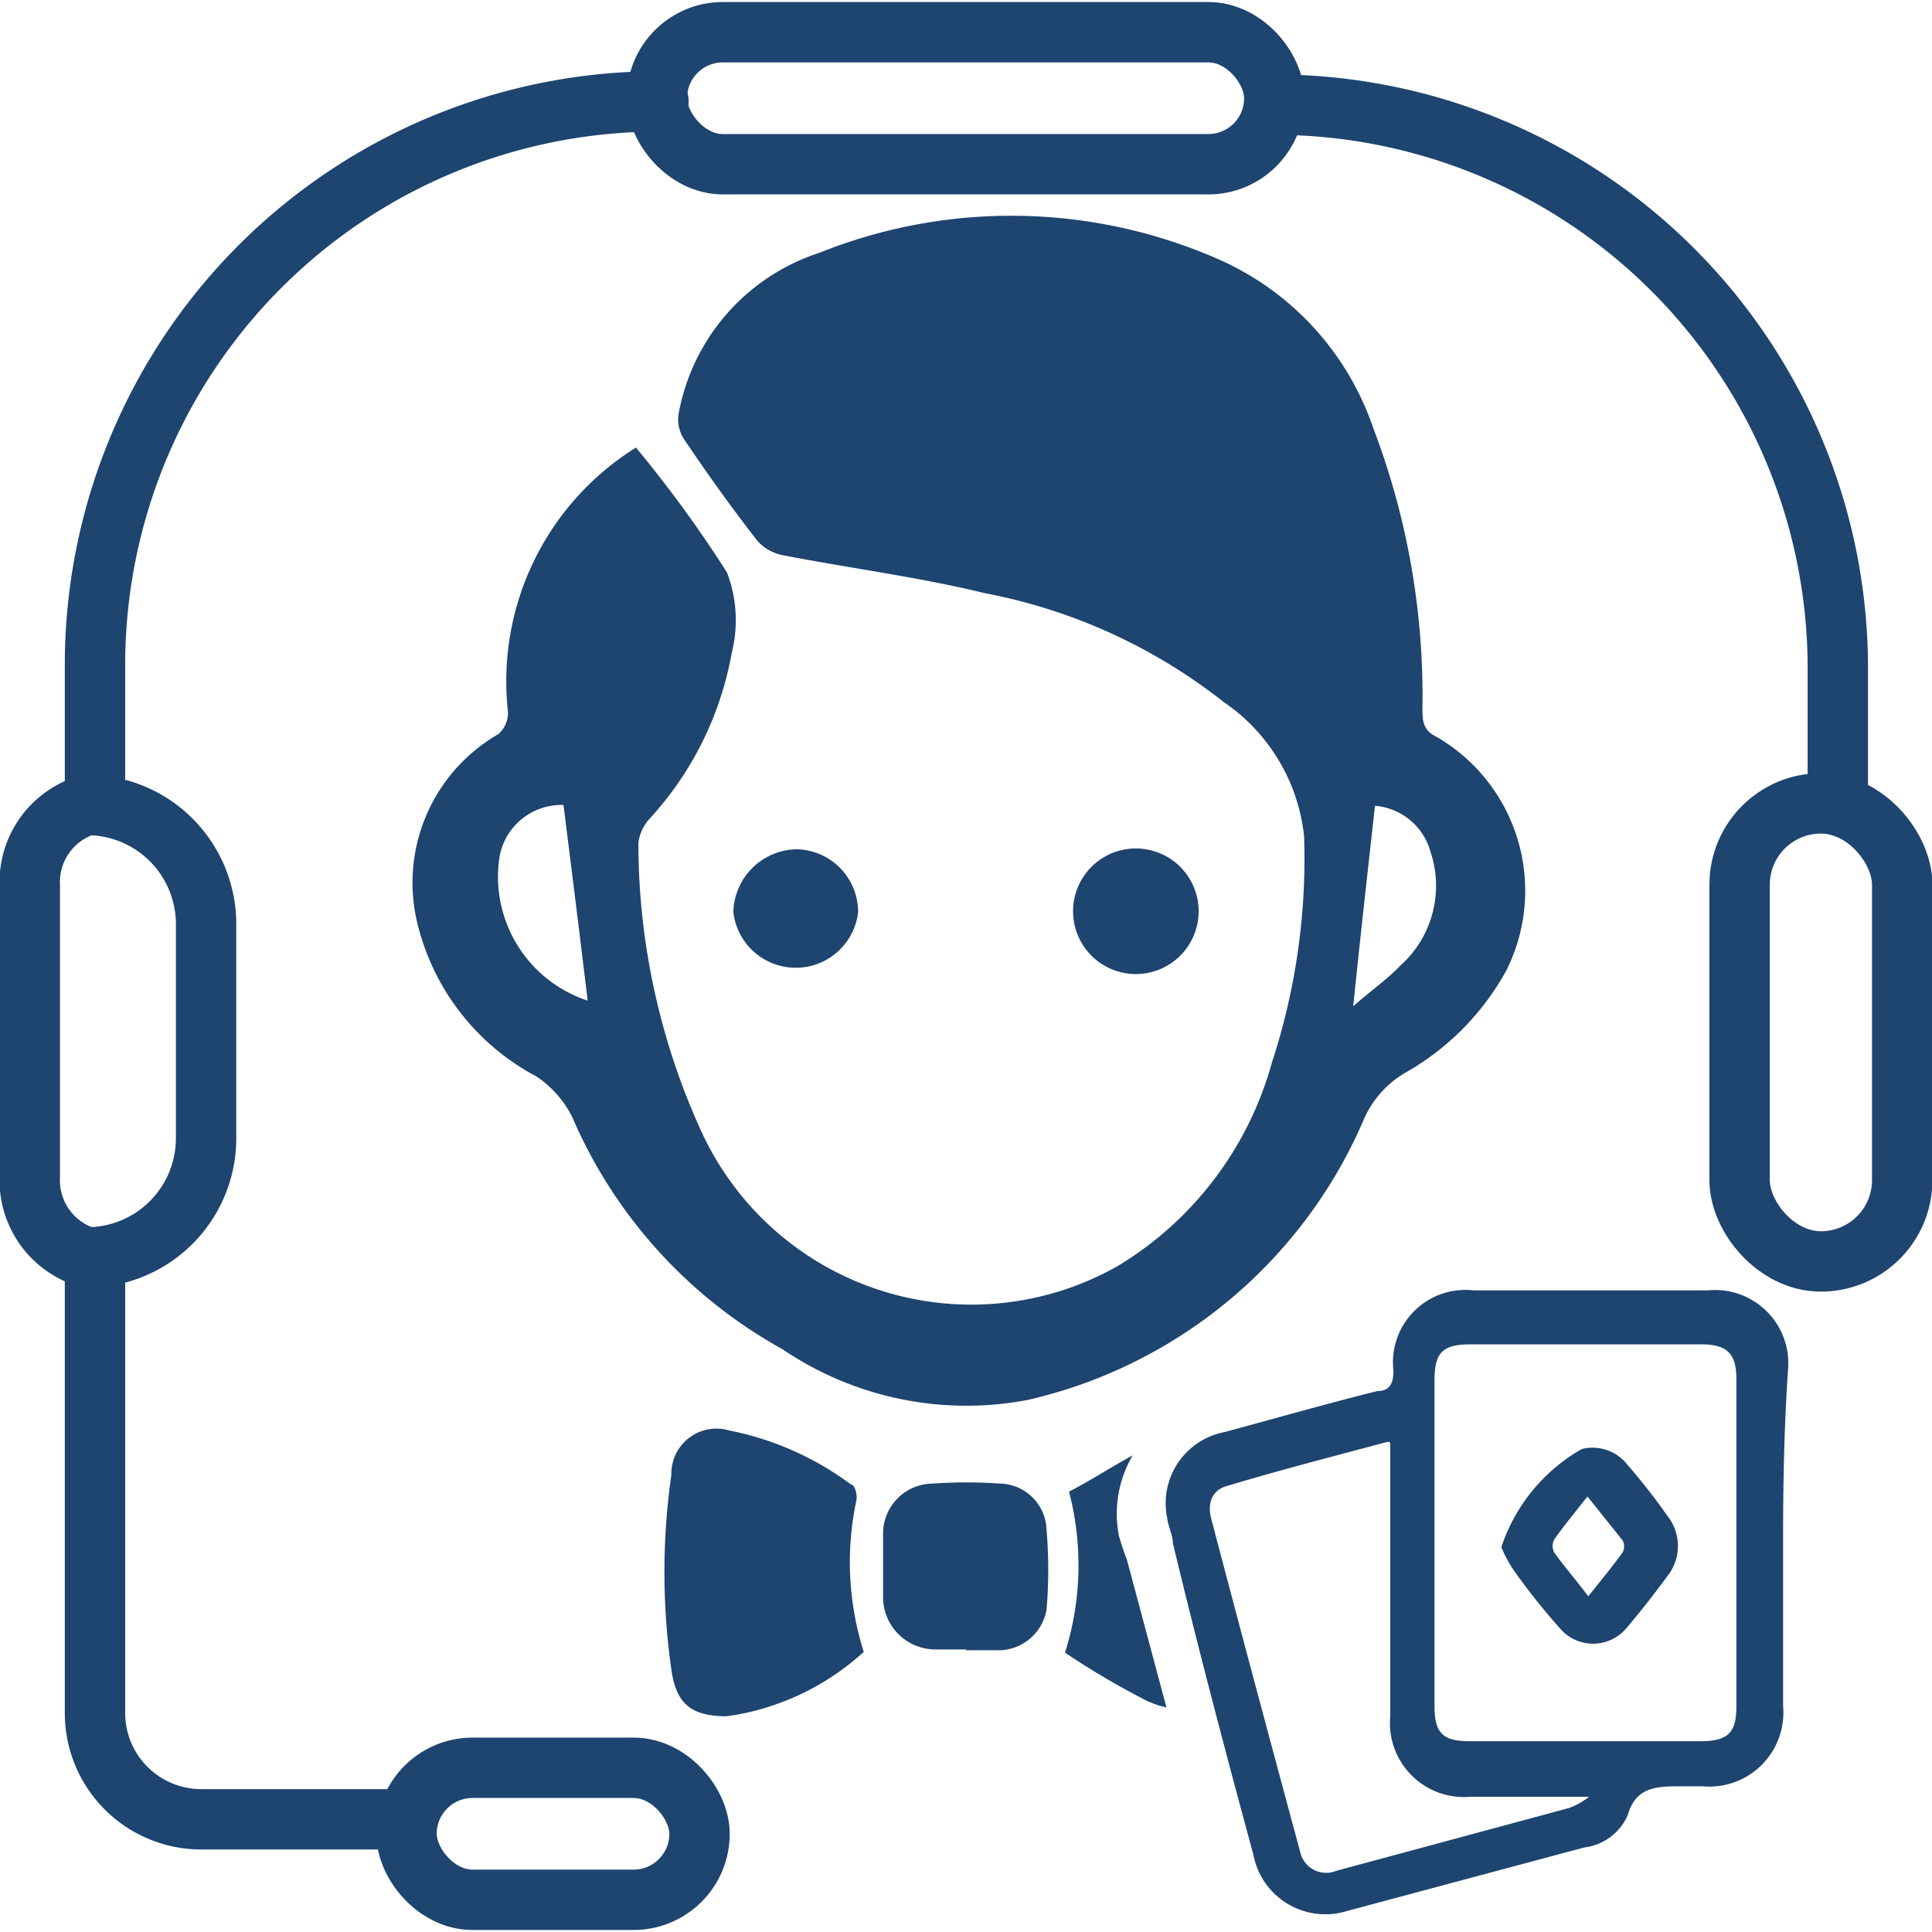 <svg id="Layer_1" data-name="Layer 1" xmlns="http://www.w3.org/2000/svg" viewBox="0 0 24 24"><defs><style>.cls-1{fill:none;stroke:#1e4470;stroke-linecap:round;stroke-linejoin:round;stroke-width:0.75px;}.cls-2{fill:#1e4470;}</style></defs><path class="cls-1" d="M15.83,1.3h0a7,7,0,0,1,7,7V10"/><path class="cls-1" d="M1.18,10V8.26a7,7,0,0,1,7-7h0"/><path class="cls-1" d="M1.18,15.62v5.66A1.32,1.32,0,0,0,2.5,22.6H5.05"/><rect class="cls-1" x="21.61" y="9.98" width="2.02" height="5.69" rx="1.01"/><path class="cls-1" d="M2.56,14.14a1.48,1.48,0,0,1-1.48,1.48h0a1,1,0,0,1-.71-1V11a1,1,0,0,1,.71-1h0a1.48,1.48,0,0,1,1.48,1.48Z"/><rect class="cls-1" x="8.16" y="0.4" width="7.67" height="1.64" rx="0.82"/><rect class="cls-1" x="5.05" y="21.96" width="3.64" height="1.64" rx="0.82"/><path class="cls-2" d="M17.84,9.15c-.17-.08-.17-.21-.17-.36a9.34,9.34,0,0,0-.61-3.47,3.54,3.54,0,0,0-1.88-2.08,6.4,6.4,0,0,0-5-.1,2.59,2.59,0,0,0-1.75,2,.45.45,0,0,0,.07.32c.29.43.59.85.91,1.26a.57.57,0,0,0,.33.18c.83.16,1.68.27,2.5.47A6.85,6.85,0,0,1,15.2,8.72a2.31,2.31,0,0,1,1,1.67,8.14,8.14,0,0,1-.4,2.81,4.28,4.28,0,0,1-1.92,2.53,3.69,3.69,0,0,1-5.17-1.68,8.64,8.64,0,0,1-.78-3.58.55.55,0,0,1,.14-.3A4.11,4.11,0,0,0,9.09,8.11a1.66,1.66,0,0,0-.06-1A15.26,15.26,0,0,0,7.9,5.56,3.42,3.42,0,0,0,6.31,8.84a.35.35,0,0,1-.12.28,2.13,2.13,0,0,0-1,2.37,2.93,2.93,0,0,0,1.47,1.88,1.3,1.3,0,0,1,.45.51,6,6,0,0,0,2.61,2.88,4.07,4.07,0,0,0,3.05.63,6,6,0,0,0,4.17-3.48,1.25,1.25,0,0,1,.51-.58,3.27,3.27,0,0,0,1.26-1.27A2.21,2.21,0,0,0,17.84,9.15ZM6.2,10.68A.78.78,0,0,1,7,10c.1.8.2,1.59.3,2.43A1.62,1.62,0,0,1,6.2,10.68ZM17.39,12c-.15.16-.34.29-.58.5.09-.88.18-1.67.27-2.49a.78.78,0,0,1,.69.57A1.33,1.33,0,0,1,17.39,12Z"/><path class="cls-2" d="M10.73,20.52a3.17,3.17,0,0,1-1.7.8c-.44,0-.63-.15-.69-.58a8.53,8.53,0,0,1,0-2.42.56.56,0,0,1,.72-.55,3.75,3.75,0,0,1,1.51.67c.05,0,.08.13.07.19A3.68,3.68,0,0,0,10.73,20.52Z"/><path class="cls-2" d="M14,19.38l.49,1.83a1.14,1.14,0,0,1-.26-.09,9.94,9.94,0,0,1-1-.59,3.61,3.61,0,0,0,.05-2c.27-.14.53-.31.79-.45a1.43,1.43,0,0,0-.17,1A3.7,3.7,0,0,0,14,19.38Z"/><path class="cls-2" d="M12,20.49h-.38a.65.65,0,0,1-.65-.64c0-.26,0-.53,0-.79a.62.62,0,0,1,.61-.63,6,6,0,0,1,.85,0A.59.59,0,0,1,13,19a5.79,5.79,0,0,1,0,1,.61.61,0,0,1-.57.5H12Z"/><path class="cls-2" d="M10.66,11.33a.78.78,0,0,1-1.55,0,.8.8,0,0,1,.79-.78A.78.78,0,0,1,10.66,11.33Z"/><path class="cls-2" d="M14.89,11.32a.78.78,0,1,1-1.56,0,.78.78,0,0,1,1.56,0Z"/><path class="cls-2" d="M22.15,19.19v2a.92.92,0,0,1-1,1h-.26c-.3,0-.57,0-.67.36a.68.68,0,0,1-.54.4l-2.95.79a.91.91,0,0,1-1.16-.7c-.35-1.29-.69-2.58-1-3.87,0-.1-.06-.21-.07-.31a.9.9,0,0,1,.71-1.07c.63-.17,1.26-.35,1.9-.51.15,0,.2-.09.2-.25a.9.9,0,0,1,1-1h2.9a.91.91,0,0,1,1,1C22.16,17.79,22.15,18.49,22.15,19.19Zm-4.33,0v2c0,.34.1.44.44.44h2.86c.34,0,.45-.1.45-.43V17.13c0-.32-.12-.43-.44-.43H18.27c-.35,0-.45.1-.45.45Zm-.58-1.28c-.71.19-1.37.36-2,.55-.18.05-.25.21-.19.42.36,1.37.73,2.75,1.1,4.12a.33.33,0,0,0,.45.24l2.89-.78a.89.89,0,0,0,.25-.14l0,0H18.27a.92.92,0,0,1-1-1V17.92Z"/><path class="cls-2" d="M18.65,19.22a2.2,2.2,0,0,1,1-1.22.55.55,0,0,1,.57.2,7.84,7.84,0,0,1,.5.64.6.6,0,0,1,0,.73c-.17.23-.34.45-.52.66a.54.54,0,0,1-.82,0,8.07,8.07,0,0,1-.58-.73A1.63,1.63,0,0,1,18.65,19.22Zm1.08.61c.16-.2.3-.37.43-.55a.17.17,0,0,0,0-.14l-.44-.55c-.15.19-.29.36-.41.53a.17.17,0,0,0,0,.17C19.44,19.47,19.58,19.63,19.73,19.83Z"/></svg>
